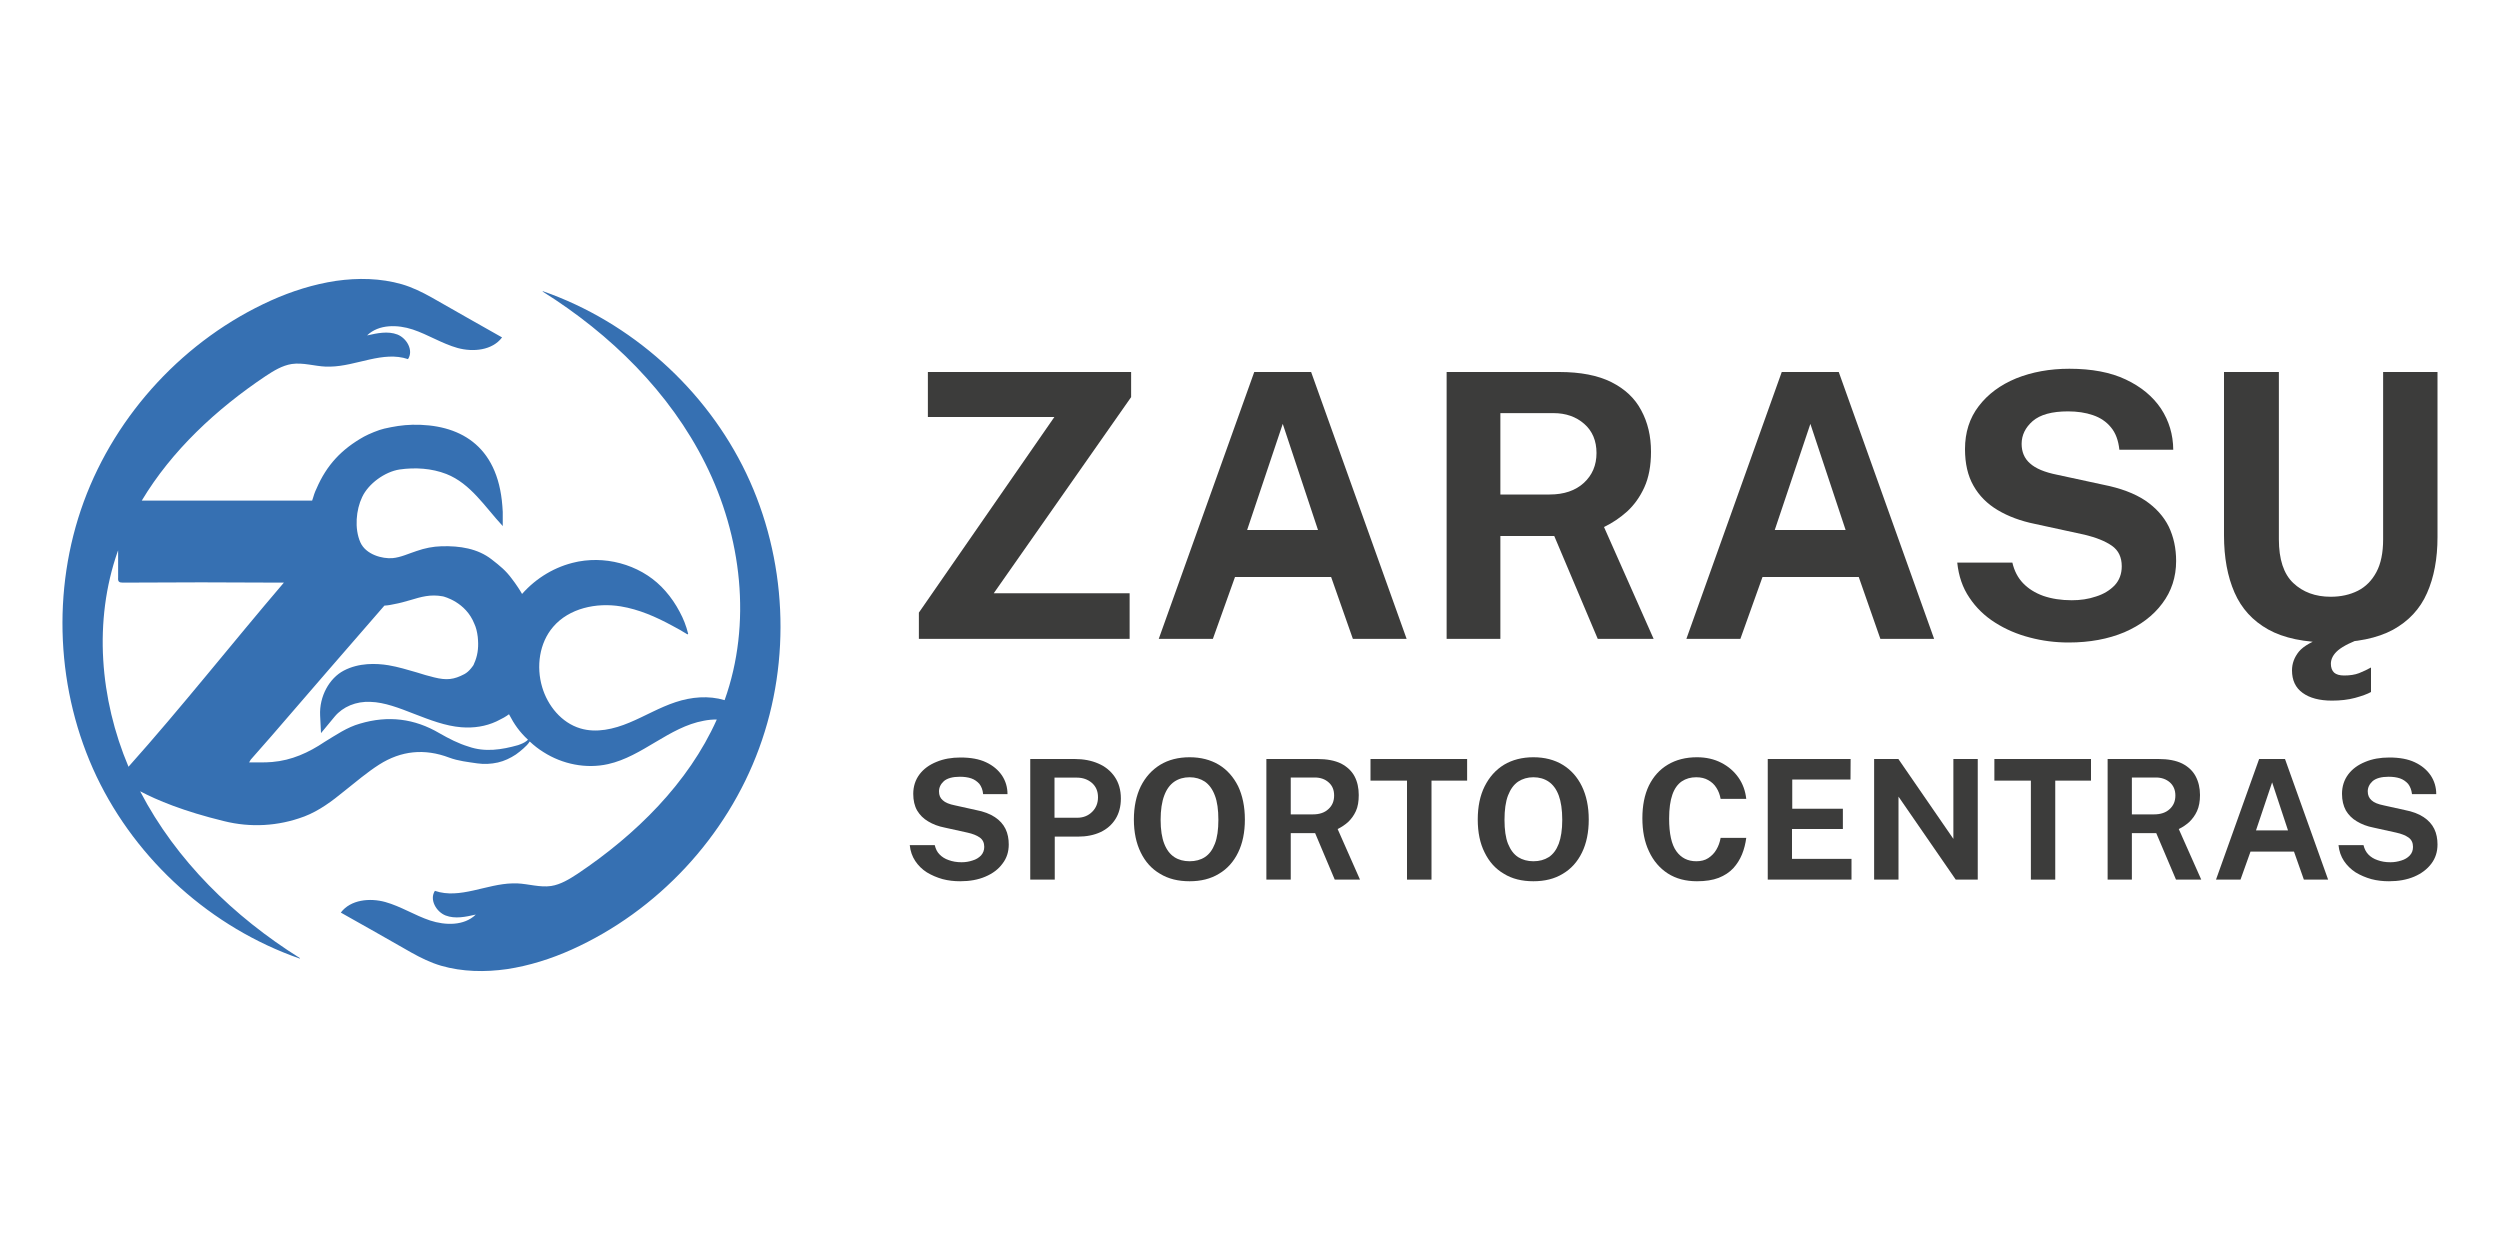 <?xml version="1.0" encoding="UTF-8"?>
<!DOCTYPE svg PUBLIC "-//W3C//DTD SVG 1.1//EN" "http://www.w3.org/Graphics/SVG/1.1/DTD/svg11.dtd">
<!-- Creator: CorelDRAW -->
<svg xmlns="http://www.w3.org/2000/svg" xml:space="preserve" width="200px" height="100px" version="1.1" style="shape-rendering:geometricPrecision; text-rendering:geometricPrecision; image-rendering:optimizeQuality; fill-rule:evenodd; clip-rule:evenodd"
viewBox="0 0 200 100"
 xmlns:xlink="http://www.w3.org/1999/xlink"
 xmlns:xodm="http://www.corel.com/coreldraw/odm/2003">
 <defs>
  <style type="text/css">
   <![CDATA[
    .fil1 {fill:#3670B2}
    .fil0 {fill:#3C3C3B;fill-rule:nonzero}
   ]]>
  </style>
 </defs>
 <g id="Layer_x0020_1">
  <g id="_2288818492976">
   <polygon class="fil0" points="73.51,51.11 73.51,49.01 84.35,33.36 74.23,33.36 74.23,29.76 90.49,29.76 90.49,31.77 79.5,47.46 90.37,47.46 90.37,51.11 "/>
   <path class="fil0" d="M99.77 42.4l5.67 0 -2.82 -8.49 -2.85 8.49zm-7.07 8.71l7.64 -21.35 4.55 0 7.64 21.35 -4.3 0 -1.74 -4.95 -7.69 0 -1.77 4.95 -4.33 0z"/>
   <path class="fil0" d="M120.03 39.56l3.94 0c1.15,0 2.06,-0.31 2.74,-0.93 0.67,-0.62 1.01,-1.41 1.01,-2.39 0,-0.98 -0.33,-1.76 -0.98,-2.33 -0.65,-0.57 -1.47,-0.86 -2.46,-0.86l-4.25 0 0 6.51zm-4.3 11.55l0 -21.35 9.01 0c1.7,0 3.09,0.27 4.17,0.81 1.09,0.55 1.88,1.29 2.39,2.26 0.52,0.96 0.78,2.06 0.78,3.31 0,1.12 -0.18,2.07 -0.53,2.84 -0.35,0.77 -0.81,1.41 -1.37,1.93 -0.57,0.51 -1.19,0.93 -1.86,1.25l3.97 8.95 -4.47 0 -3.48 -8.23 -4.31 0 0 8.23 -4.3 0z"/>
   <path class="fil0" d="M141.98 42.4l5.67 0 -2.82 -8.49 -2.85 8.49zm-7.07 8.71l7.63 -21.35 4.56 0 7.63 21.35 -4.3 0 -1.73 -4.95 -7.7 0 -1.77 4.95 -4.32 0z"/>
   <path class="fil0" d="M165.49 51.4c-1.06,0 -2.1,-0.13 -3.11,-0.4 -1.01,-0.26 -1.94,-0.66 -2.77,-1.19 -0.84,-0.53 -1.53,-1.2 -2.06,-2 -0.54,-0.79 -0.86,-1.73 -0.97,-2.8l4.41 0c0.15,0.65 0.43,1.2 0.85,1.64 0.42,0.44 0.96,0.78 1.62,1.02 0.67,0.23 1.43,0.35 2.28,0.35 0.68,0 1.33,-0.09 1.94,-0.3 0.61,-0.19 1.1,-0.49 1.49,-0.89 0.38,-0.41 0.57,-0.92 0.57,-1.53 0,-0.72 -0.26,-1.27 -0.79,-1.64 -0.53,-0.37 -1.26,-0.66 -2.17,-0.88l-4 -0.87c-1.13,-0.23 -2.12,-0.6 -2.96,-1.1 -0.84,-0.5 -1.49,-1.15 -1.94,-1.95 -0.46,-0.8 -0.68,-1.78 -0.68,-2.93 0,-1.33 0.36,-2.48 1.1,-3.44 0.73,-0.96 1.73,-1.7 2.99,-2.22 1.27,-0.51 2.69,-0.77 4.26,-0.77 1.78,0 3.29,0.28 4.51,0.86 1.23,0.58 2.16,1.35 2.82,2.33 0.64,0.98 0.97,2.07 0.98,3.29l-4.31 0c-0.08,-0.75 -0.3,-1.35 -0.68,-1.8 -0.37,-0.45 -0.85,-0.77 -1.44,-0.97 -0.58,-0.2 -1.25,-0.3 -1.99,-0.3 -1.29,0 -2.23,0.26 -2.83,0.78 -0.59,0.52 -0.88,1.13 -0.88,1.82 0,0.64 0.22,1.17 0.67,1.56 0.45,0.41 1.17,0.71 2.17,0.91l3.7 0.8c1.37,0.27 2.49,0.69 3.35,1.26 0.85,0.58 1.48,1.28 1.88,2.09 0.39,0.82 0.59,1.73 0.59,2.75 0,1.28 -0.37,2.42 -1.11,3.4 -0.73,0.98 -1.74,1.74 -3.03,2.3 -1.29,0.54 -2.77,0.82 -4.46,0.82z"/>
   <path class="fil0" d="M186.56 56.05c-1,0 -1.79,-0.21 -2.35,-0.62 -0.57,-0.41 -0.85,-1.01 -0.85,-1.8 0,-0.54 0.18,-1.04 0.55,-1.5 0.37,-0.45 1.13,-0.88 2.28,-1.26l3.01 0.09c-1.04,0.37 -1.76,0.73 -2.15,1.06 -0.38,0.32 -0.58,0.69 -0.58,1.08 0,0.31 0.09,0.55 0.26,0.71 0.17,0.15 0.44,0.23 0.8,0.23 0.46,0 0.86,-0.06 1.2,-0.19 0.35,-0.14 0.66,-0.29 0.95,-0.45l0 1.96c-0.28,0.16 -0.7,0.31 -1.27,0.47 -0.56,0.15 -1.18,0.22 -1.85,0.22zm-0.11 -4.65c-2.08,0 -3.75,-0.35 -4.99,-1.04 -1.25,-0.7 -2.14,-1.68 -2.7,-2.96 -0.56,-1.28 -0.84,-2.8 -0.84,-4.57l0 -13.07 4.39 0 0 13.39c0,1.59 0.38,2.76 1.15,3.49 0.77,0.73 1.77,1.1 2.99,1.1 0.82,0 1.54,-0.16 2.18,-0.48 0.63,-0.32 1.12,-0.82 1.48,-1.49 0.36,-0.67 0.54,-1.55 0.54,-2.62l0 -13.39 4.35 0 0 13.21c0,1.72 -0.28,3.22 -0.84,4.48 -0.56,1.27 -1.47,2.24 -2.72,2.93 -1.26,0.68 -2.92,1.02 -4.99,1.02z"/>
   <path class="fil0" d="M76.82 70.5c-0.49,0 -0.95,-0.05 -1.41,-0.17 -0.46,-0.13 -0.88,-0.31 -1.26,-0.54 -0.38,-0.24 -0.69,-0.55 -0.93,-0.91 -0.24,-0.36 -0.39,-0.78 -0.44,-1.27l2 0c0.07,0.3 0.19,0.55 0.38,0.74 0.19,0.2 0.44,0.36 0.74,0.46 0.3,0.11 0.64,0.17 1.03,0.17 0.31,0 0.6,-0.05 0.87,-0.14 0.28,-0.08 0.5,-0.22 0.68,-0.4 0.17,-0.19 0.26,-0.42 0.26,-0.69 0,-0.33 -0.12,-0.58 -0.36,-0.75 -0.24,-0.17 -0.57,-0.3 -0.98,-0.39l-1.81 -0.4c-0.52,-0.1 -0.96,-0.27 -1.34,-0.5 -0.38,-0.22 -0.67,-0.52 -0.88,-0.87 -0.21,-0.37 -0.31,-0.81 -0.31,-1.33 0,-0.6 0.17,-1.12 0.5,-1.56 0.33,-0.44 0.79,-0.77 1.36,-1 0.57,-0.24 1.21,-0.35 1.92,-0.35 0.81,0 1.49,0.12 2.04,0.38 0.56,0.26 0.98,0.62 1.28,1.06 0.29,0.44 0.44,0.94 0.44,1.49l-1.95 0c-0.03,-0.34 -0.14,-0.61 -0.3,-0.82 -0.17,-0.19 -0.39,-0.35 -0.65,-0.44 -0.27,-0.09 -0.57,-0.13 -0.91,-0.13 -0.58,0 -1.01,0.12 -1.28,0.35 -0.26,0.24 -0.39,0.51 -0.39,0.82 0,0.3 0.09,0.53 0.3,0.71 0.2,0.19 0.53,0.32 0.98,0.41l1.67 0.37c0.63,0.12 1.13,0.31 1.52,0.57 0.38,0.25 0.67,0.57 0.85,0.94 0.18,0.37 0.26,0.79 0.26,1.25 0,0.58 -0.16,1.09 -0.5,1.53 -0.33,0.45 -0.78,0.79 -1.37,1.04 -0.58,0.25 -1.25,0.37 -2.01,0.37z"/>
   <path class="fil0" d="M84.36 65.42l1.81 0c0.49,0 0.89,-0.16 1.21,-0.48 0.31,-0.31 0.46,-0.7 0.46,-1.16 0,-0.48 -0.16,-0.86 -0.49,-1.15 -0.33,-0.28 -0.73,-0.42 -1.2,-0.42l-1.79 0 0 3.21zm-1.94 4.95l0 -9.65 3.55 0c0.71,0 1.34,0.12 1.89,0.36 0.56,0.24 1,0.6 1.32,1.07 0.32,0.47 0.49,1.05 0.49,1.73 0,0.64 -0.15,1.19 -0.43,1.64 -0.29,0.46 -0.69,0.81 -1.2,1.05 -0.52,0.24 -1.12,0.36 -1.82,0.36l-1.84 0 0 3.44 -1.96 0z"/>
   <path class="fil0" d="M95.17 68.9c0.47,0 0.88,-0.11 1.22,-0.33 0.35,-0.23 0.61,-0.58 0.8,-1.07 0.19,-0.49 0.28,-1.12 0.28,-1.91 0,-0.81 -0.09,-1.46 -0.28,-1.95 -0.19,-0.51 -0.46,-0.87 -0.8,-1.11 -0.35,-0.23 -0.76,-0.35 -1.22,-0.35 -0.47,0 -0.88,0.12 -1.22,0.35 -0.35,0.24 -0.62,0.6 -0.81,1.11 -0.19,0.5 -0.29,1.15 -0.29,1.95 0,0.79 0.1,1.43 0.29,1.91 0.19,0.49 0.46,0.84 0.81,1.07 0.34,0.22 0.75,0.33 1.22,0.33zm0 1.6c-0.92,0 -1.7,-0.19 -2.37,-0.6 -0.67,-0.39 -1.18,-0.96 -1.54,-1.7 -0.36,-0.73 -0.55,-1.61 -0.55,-2.64 0,-1.02 0.19,-1.91 0.55,-2.65 0.37,-0.74 0.89,-1.32 1.56,-1.73 0.66,-0.4 1.45,-0.6 2.35,-0.6 0.89,0 1.67,0.2 2.34,0.6 0.66,0.4 1.17,0.98 1.54,1.72 0.35,0.74 0.54,1.63 0.54,2.66 0,1.02 -0.18,1.9 -0.54,2.64 -0.36,0.74 -0.87,1.31 -1.53,1.7 -0.67,0.41 -1.45,0.6 -2.35,0.6z"/>
   <path class="fil0" d="M103.26 65.15l1.78 0c0.52,0 0.93,-0.14 1.23,-0.42 0.31,-0.28 0.46,-0.64 0.46,-1.09 0,-0.44 -0.14,-0.79 -0.44,-1.05 -0.29,-0.26 -0.66,-0.39 -1.11,-0.39l-1.92 0 0 2.95zm-1.95 5.22l0 -9.65 4.08 0c0.77,0 1.39,0.12 1.89,0.36 0.48,0.25 0.85,0.59 1.08,1.02 0.23,0.43 0.34,0.94 0.34,1.5 0,0.51 -0.07,0.94 -0.23,1.29 -0.16,0.35 -0.37,0.63 -0.62,0.87 -0.26,0.23 -0.54,0.42 -0.84,0.56l1.79 4.05 -2.02 0 -1.57 -3.72 -1.95 0 0 3.72 -1.95 0z"/>
   <polygon class="fil0" points="112.56,70.37 112.56,62.45 109.64,62.45 109.64,60.72 117.37,60.72 117.37,62.45 114.52,62.45 114.52,70.37 "/>
   <path class="fil0" d="M122.67 68.9c0.48,0 0.88,-0.11 1.23,-0.33 0.35,-0.23 0.61,-0.58 0.8,-1.07 0.18,-0.49 0.28,-1.12 0.28,-1.91 0,-0.81 -0.1,-1.46 -0.28,-1.95 -0.19,-0.51 -0.46,-0.87 -0.81,-1.11 -0.34,-0.23 -0.75,-0.35 -1.22,-0.35 -0.46,0 -0.87,0.12 -1.22,0.35 -0.35,0.24 -0.61,0.6 -0.81,1.11 -0.19,0.5 -0.28,1.15 -0.28,1.95 0,0.79 0.09,1.43 0.28,1.91 0.2,0.49 0.46,0.84 0.81,1.07 0.35,0.22 0.76,0.33 1.22,0.33zm0 1.6c-0.91,0 -1.7,-0.19 -2.36,-0.6 -0.67,-0.39 -1.18,-0.96 -1.54,-1.7 -0.37,-0.73 -0.55,-1.61 -0.55,-2.64 0,-1.02 0.18,-1.91 0.55,-2.65 0.37,-0.74 0.88,-1.32 1.55,-1.73 0.67,-0.4 1.46,-0.6 2.35,-0.6 0.9,0 1.68,0.2 2.34,0.6 0.66,0.4 1.18,0.98 1.54,1.72 0.36,0.74 0.55,1.63 0.55,2.66 0,1.02 -0.18,1.9 -0.54,2.64 -0.36,0.74 -0.87,1.31 -1.53,1.7 -0.67,0.41 -1.45,0.6 -2.36,0.6z"/>
   <path class="fil0" d="M135.76 70.5c-0.9,0 -1.67,-0.2 -2.33,-0.62 -0.65,-0.42 -1.16,-1.01 -1.51,-1.77 -0.36,-0.75 -0.53,-1.64 -0.53,-2.65 0,-1.01 0.17,-1.88 0.52,-2.61 0.36,-0.73 0.86,-1.29 1.52,-1.68 0.65,-0.39 1.43,-0.59 2.33,-0.59 0.73,0 1.38,0.15 1.94,0.44 0.57,0.29 1.03,0.69 1.38,1.19 0.35,0.5 0.55,1.07 0.62,1.7l-2.05 0c-0.06,-0.33 -0.17,-0.63 -0.34,-0.89 -0.16,-0.26 -0.38,-0.46 -0.65,-0.61 -0.26,-0.15 -0.58,-0.23 -0.96,-0.23 -0.45,0 -0.83,0.11 -1.16,0.33 -0.32,0.22 -0.58,0.57 -0.75,1.06 -0.17,0.48 -0.26,1.12 -0.26,1.92 0,1.2 0.19,2.07 0.58,2.61 0.38,0.53 0.91,0.8 1.59,0.8 0.38,0 0.7,-0.08 0.96,-0.25 0.27,-0.18 0.49,-0.4 0.65,-0.68 0.17,-0.29 0.28,-0.6 0.34,-0.94l2.05 0c-0.06,0.46 -0.17,0.9 -0.34,1.32 -0.17,0.41 -0.4,0.78 -0.7,1.11 -0.3,0.32 -0.69,0.58 -1.17,0.77 -0.47,0.18 -1.05,0.27 -1.73,0.27z"/>
   <polygon class="fil0" points="141.42,70.37 141.42,60.72 148.05,60.72 148.04,62.36 143.38,62.36 143.38,64.7 147.43,64.7 147.43,66.32 143.36,66.32 143.36,68.71 148.12,68.71 148.12,70.37 "/>
   <polygon class="fil0" points="149.93,70.37 149.93,60.72 151.87,60.72 156.27,67.11 156.27,60.72 158.22,60.72 158.22,70.37 156.46,70.37 151.88,63.73 151.88,70.37 "/>
   <polygon class="fil0" points="162.47,70.37 162.47,62.45 159.55,62.45 159.55,60.72 167.28,60.72 167.28,62.45 164.42,62.45 164.42,70.37 "/>
   <path class="fil0" d="M170.55 65.15l1.78 0c0.52,0 0.94,-0.14 1.24,-0.42 0.31,-0.28 0.46,-0.64 0.46,-1.09 0,-0.44 -0.15,-0.79 -0.44,-1.05 -0.3,-0.26 -0.67,-0.39 -1.12,-0.39l-1.92 0 0 2.95zm-1.94 5.22l0 -9.65 4.07 0c0.77,0 1.4,0.12 1.89,0.36 0.49,0.25 0.85,0.59 1.08,1.02 0.23,0.43 0.35,0.94 0.35,1.5 0,0.51 -0.08,0.94 -0.24,1.29 -0.16,0.35 -0.37,0.63 -0.62,0.87 -0.26,0.23 -0.53,0.42 -0.84,0.56l1.8 4.05 -2.02 0 -1.58 -3.72 -1.95 0 0 3.72 -1.94 0z"/>
   <path class="fil0" d="M180.48 66.43l2.56 0 -1.27 -3.84 -1.29 3.84zm-3.2 3.94l3.45 -9.65 2.07 0 3.45 9.65 -1.94 0 -0.79 -2.24 -3.48 0 -0.8 2.24 -1.96 0z"/>
   <path class="fil0" d="M191.12 70.5c-0.48,0 -0.95,-0.05 -1.41,-0.17 -0.46,-0.13 -0.88,-0.31 -1.26,-0.54 -0.37,-0.24 -0.69,-0.55 -0.93,-0.91 -0.24,-0.36 -0.39,-0.78 -0.44,-1.27l2 0c0.07,0.3 0.2,0.55 0.38,0.74 0.19,0.2 0.44,0.36 0.74,0.46 0.3,0.11 0.64,0.17 1.03,0.17 0.31,0 0.6,-0.05 0.88,-0.14 0.27,-0.08 0.5,-0.22 0.67,-0.4 0.18,-0.19 0.26,-0.42 0.26,-0.69 0,-0.33 -0.12,-0.58 -0.36,-0.75 -0.24,-0.17 -0.57,-0.3 -0.98,-0.39l-1.81 -0.4c-0.52,-0.1 -0.96,-0.27 -1.34,-0.5 -0.38,-0.22 -0.67,-0.52 -0.88,-0.87 -0.2,-0.37 -0.31,-0.81 -0.31,-1.33 0,-0.6 0.17,-1.12 0.5,-1.56 0.33,-0.44 0.79,-0.77 1.36,-1 0.57,-0.24 1.21,-0.35 1.93,-0.35 0.8,0 1.48,0.12 2.03,0.38 0.56,0.26 0.98,0.62 1.28,1.06 0.29,0.44 0.44,0.94 0.44,1.49l-1.94 0c-0.04,-0.34 -0.15,-0.61 -0.31,-0.82 -0.17,-0.19 -0.39,-0.35 -0.65,-0.44 -0.27,-0.09 -0.57,-0.13 -0.91,-0.13 -0.58,0 -1.01,0.12 -1.28,0.35 -0.26,0.24 -0.39,0.51 -0.39,0.82 0,0.3 0.1,0.53 0.3,0.71 0.2,0.19 0.53,0.32 0.98,0.41l1.67 0.37c0.63,0.12 1.13,0.31 1.52,0.57 0.38,0.25 0.67,0.57 0.85,0.94 0.18,0.37 0.26,0.79 0.26,1.25 0,0.58 -0.16,1.09 -0.49,1.53 -0.34,0.45 -0.79,0.79 -1.37,1.04 -0.59,0.25 -1.26,0.37 -2.02,0.37z"/>
   <path class="fil1" d="M41.66 59.53c-0.07,0.03 -0.14,0.05 -0.21,0.08 -1.31,0.37 -2.65,0.58 -3.96,0.12 -0.8,-0.24 -1.58,-0.64 -2.33,-1.07 -2,-1.18 -4.11,-1.44 -6.36,-0.77 -1.04,0.29 -1.92,0.91 -2.83,1.46 -1.28,0.86 -2.64,1.48 -4.2,1.61 -0.59,0.05 -1.18,0.03 -1.84,0.03 0.08,-0.14 0.11,-0.19 0.13,-0.22 0.56,-0.64 1.1,-1.25 1.66,-1.89 2.99,-3.48 6.01,-6.95 9.03,-10.43 0.33,-0.02 0.61,-0.08 0.79,-0.12 0.45,-0.08 0.86,-0.2 1.28,-0.32 0.87,-0.26 1.61,-0.49 2.62,-0.3 0.07,0.02 1.82,0.44 2.51,2.2 0.13,0.27 0.22,0.63 0.27,1.04l0.02 0.25c0.05,0.69 -0.05,1.32 -0.31,1.88 -0.03,0.11 -0.11,0.23 -0.24,0.38 -0.17,0.21 -0.34,0.36 -0.54,0.47 -0.84,0.44 -1.41,0.51 -2.42,0.26 -0.46,-0.11 -0.93,-0.25 -1.4,-0.4 -0.73,-0.21 -1.48,-0.44 -2.25,-0.57 -0.98,-0.16 -2.37,-0.21 -3.58,0.43 -1.15,0.6 -1.97,2.06 -1.89,3.6l0.07 1.4 1.1 -1.33c0.65,-0.78 1.71,-1.23 2.86,-1.17 1.12,0.03 2.29,0.49 3.52,0.97 1.22,0.47 2.47,0.96 3.74,1.06 1.01,0.08 1.95,-0.07 2.8,-0.46l0.2 -0.1c0.28,-0.13 0.56,-0.29 0.82,-0.48 0.42,0.81 0.85,1.42 1.52,2.04 -0.17,0.16 -0.37,0.27 -0.58,0.35zm-31.38 1.81c-2.29,-5.42 -2.81,-11.66 -0.87,-17.21 0.02,-0.03 0.03,-0.06 0.04,-0.1l0 2.18c-0.03,0.32 0.08,0.4 0.37,0.4 4.2,-0.03 8.37,-0.03 12.54,0l0.35 0c-4.21,4.93 -8.18,9.97 -12.43,14.73zm29.94 -19.25c0,0 0,0 0,-0.01l0 -1.13c0,0 -0.03,-0.46 -0.03,-0.46 -0.37,-4.96 -3.54,-6.58 -7.19,-6.51 -0.82,0.02 -1.51,0.14 -2.26,0.31 -0.42,0.09 -1.24,0.43 -1.62,0.64 -1.79,1 -2.99,2.27 -3.8,4.16 -0.15,0.3 -0.24,0.61 -0.28,0.75 -0.02,0.07 -0.04,0.14 -0.07,0.21l-13.62 0c-0.01,0 -0.01,0 -0.01,0 2.4,-4.01 5.98,-7.33 9.89,-9.95 0.65,-0.43 1.34,-0.86 2.11,-0.98 0.91,-0.13 1.81,0.17 2.72,0.21 0.12,0 0.24,0 0.36,0 2.1,-0.04 4.22,-1.28 6.22,-0.6 0,0 0,0 0,0 0.46,-0.69 -0.09,-1.67 -0.85,-1.97 -0.76,-0.29 -1.61,-0.11 -2.4,0.07 -0.01,0 -0.01,-0.01 -0.01,-0.01 0.93,-0.89 2.43,-0.86 3.64,-0.46 1.23,0.41 2.34,1.13 3.59,1.48 1.25,0.34 2.77,0.19 3.55,-0.84 0,0 0,-0.01 0,-0.01 -0.92,-0.52 -1.83,-1.04 -2.74,-1.55 -0.97,-0.55 -1.92,-1.09 -2.88,-1.64 -0.77,-0.43 -1.54,-0.81 -2.39,-1.06 -1.71,-0.49 -3.52,-0.52 -5.27,-0.27 -1.79,0.27 -3.53,0.82 -5.18,1.56 -6.87,3.09 -12.4,9.03 -15,16.11 -2.59,7.07 -2.21,15.18 1.03,21.99 3.22,6.74 9.19,12.09 16.23,14.55 0.03,0.01 0.05,-0.02 0.02,-0.04 -5.28,-3.31 -9.89,-7.8 -12.76,-13.32 -0.01,0 0,-0.01 0.01,-0.01 1.3,0.69 3.44,1.59 6.69,2.38 2.12,0.53 4.33,0.41 6.39,-0.36 0,0 0.01,0 0.03,-0.01 1.2,-0.46 2.22,-1.23 3.2,-2.03 0.92,-0.73 1.82,-1.5 2.79,-2.12 1.76,-1.12 3.63,-1.31 5.61,-0.56 0.72,0.27 1.5,0.35 2.24,0.46 0.55,0.08 1.11,0.05 1.65,-0.07 0.52,-0.12 1,-0.35 1.44,-0.64 0.21,-0.15 0.41,-0.31 0.6,-0.48 0.19,-0.17 0.37,-0.34 0.5,-0.55 0,-0.01 0.01,-0.01 0.01,-0.01 0.34,0.32 0.71,0.61 1.1,0.85 1.52,0.97 3.41,1.35 5.16,0.96 2.75,-0.61 4.89,-2.97 7.66,-3.47 0.34,-0.07 0.69,-0.1 1.03,-0.1 0.01,0 0.01,0.01 0.01,0.01 -2.28,5.09 -6.48,9.21 -11.13,12.33 -0.66,0.43 -1.35,0.86 -2.12,0.98 -0.9,0.13 -1.81,-0.17 -2.72,-0.21 -0.12,0 -0.23,0 -0.35,0 -2.11,0.04 -4.23,1.28 -6.22,0.6 0,0 -0.01,0 -0.01,0 -0.45,0.69 0.1,1.67 0.86,1.97 0.76,0.29 1.6,0.11 2.39,-0.07 0.01,0 0.02,0.01 0.01,0.01 -0.93,0.89 -2.42,0.86 -3.64,0.46 -1.23,-0.41 -2.34,-1.13 -3.59,-1.48 -1.24,-0.34 -2.77,-0.19 -3.55,0.84 0,0 0,0.01 0,0.01 0.92,0.52 1.83,1.04 2.75,1.55 0.96,0.55 1.92,1.09 2.88,1.64 0.77,0.43 1.54,0.81 2.39,1.06 1.7,0.49 3.52,0.52 5.27,0.27 1.78,-0.27 3.52,-0.82 5.17,-1.56 6.87,-3.09 12.41,-9.03 15,-16.11 2.6,-7.07 2.22,-15.18 -1.03,-21.99 -3.22,-6.74 -9.21,-12.11 -16.26,-14.57 -0.03,-0.01 -0.04,0.02 -0.02,0.03 5.42,3.4 10.16,8.04 13.01,13.76 2.91,5.81 3.73,12.79 1.54,18.92 0,0 0,0 -0.01,0 -1.27,-0.38 -2.65,-0.26 -3.91,0.16 -1.28,0.42 -2.45,1.12 -3.7,1.64 -1.24,0.52 -2.64,0.85 -3.93,0.46 -1.5,-0.45 -2.61,-1.81 -3.05,-3.31 -0.48,-1.63 -0.23,-3.52 0.88,-4.81 1.28,-1.5 3.47,-1.96 5.41,-1.64 1.46,0.24 2.82,0.84 4.11,1.54 0.41,0.22 0.82,0.44 1.21,0.69 0.04,0.02 0.08,-0.02 0.07,-0.05 -0.15,-0.61 -0.38,-1.2 -0.68,-1.75 -0.31,-0.59 -0.69,-1.15 -1.13,-1.65 -0.85,-0.98 -1.94,-1.68 -3.16,-2.09 -1.22,-0.41 -2.53,-0.51 -3.79,-0.28 -0.06,0.02 -0.13,0.02 -0.19,0.04 -1.67,0.35 -3.2,1.27 -4.33,2.55 0,0 -0.01,0 -0.01,0 -0.1,-0.17 -0.2,-0.35 -0.32,-0.52 -0.17,-0.26 -0.33,-0.48 -0.5,-0.7 -0.48,-0.65 -0.93,-1.01 -1.61,-1.54 -1.12,-0.87 -2.54,-1.09 -4,-1.05 -0.7,0.02 -1.34,0.15 -2,0.38 -0.65,0.21 -1.27,0.51 -1.92,0.57 -0.82,0.07 -2.14,-0.28 -2.58,-1.26 -0.49,-1.11 -0.34,-2.62 0.14,-3.62 0.5,-1.08 1.82,-2.03 2.99,-2.21 1.25,-0.18 2.57,-0.1 3.75,0.36 1.94,0.76 3.11,2.66 4.47,4.12 0.01,0.02 0.02,0.03 0.04,0.05z"/>
  </g>
 </g>
</svg>

